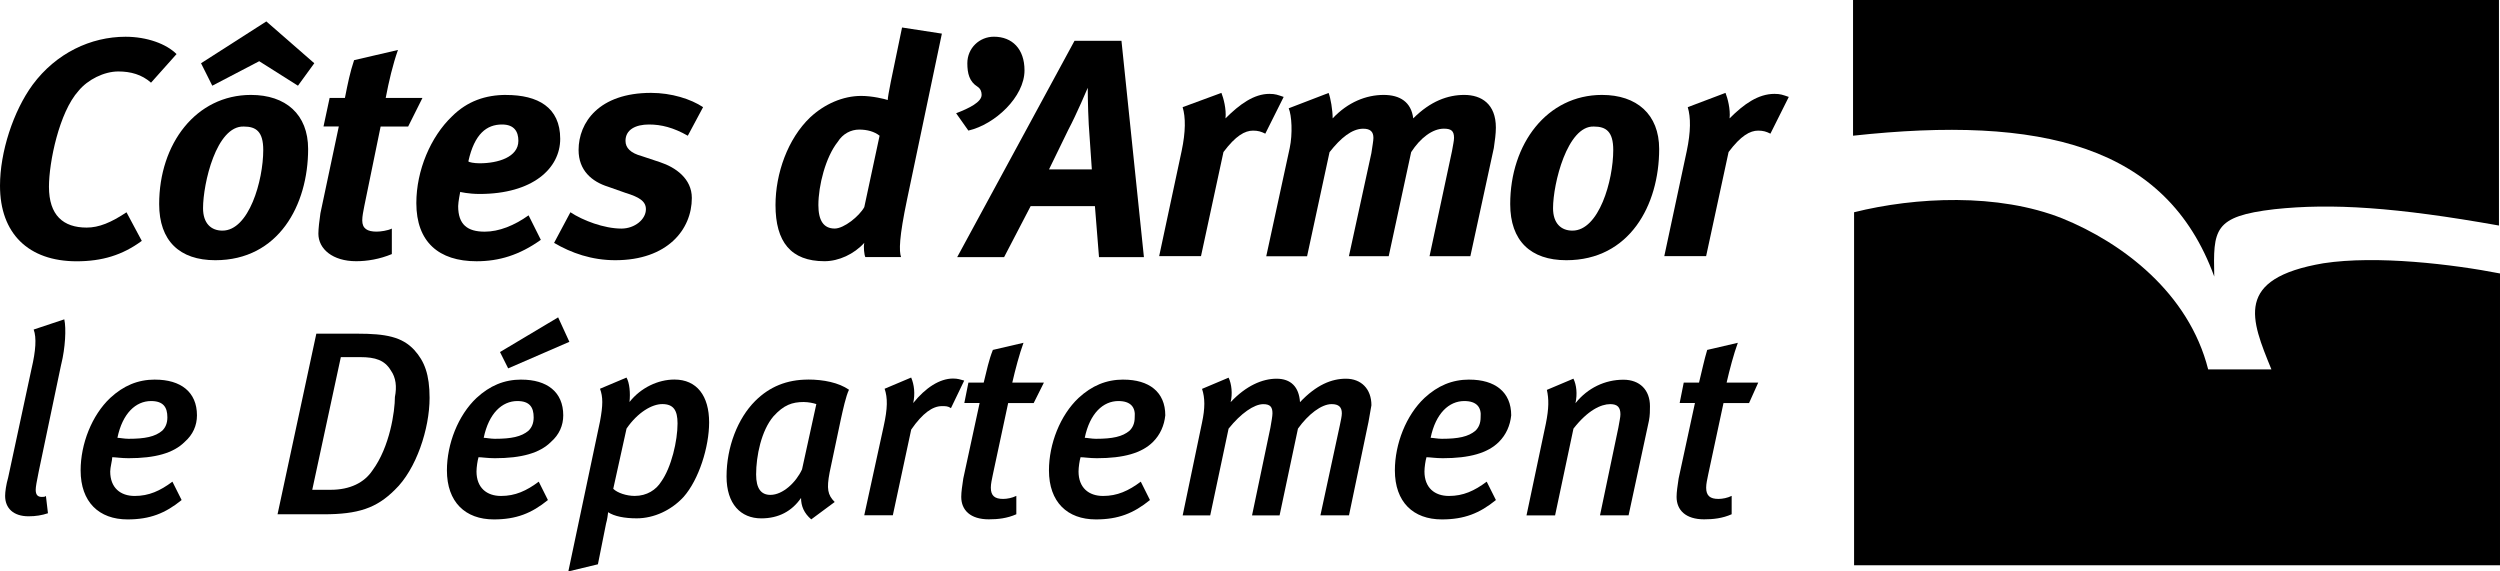 <?xml version="1.0" encoding="UTF-8"?><svg id="svg2" xmlns="http://www.w3.org/2000/svg" viewBox="0 0 600 137.14"><g id="g4288"><g id="g4273"><path id="path4263" d="M14.69,87.43l-5.39,25.71c-.49,2.45-.73,3.67-.73,4.41,0,1.22.49,1.71,1.47,1.71.49,0,.73,0,.98-.24l.49,4.16c-1.47.49-2.94.73-4.65.73-3.67,0-5.63-1.96-5.63-4.9,0-.98.24-2.69.73-4.41l5.63-26.2c.98-4.16,1.22-7.35.49-9.31l7.35-2.45c.49,2.2.24,6.86-.73,10.78Z"/><path id="path4261" d="M37.22,91.1c-4.16,0-7.59,1.47-10.77,4.41-4.41,4.16-7.1,11.02-7.1,17.39,0,7.59,4.41,11.76,11.26,11.76,5.39,0,9.06-1.47,12.98-4.65l-2.21-4.41c-2.94,2.2-5.64,3.43-9.06,3.43s-5.87-1.96-5.87-5.88c0-.98.49-2.69.49-3.42.73,0,2.2.24,3.92.24,6.37,0,10.78-1.22,13.47-3.92,1.96-1.71,2.94-3.92,2.94-6.37,0-5.63-3.92-8.57-10.04-8.57ZM36.25,96.25c2.94,0,3.92,1.47,3.92,3.92,0,1.47-.49,2.45-1.22,3.18-1.71,1.47-4.17,1.96-8.08,1.96-.98,0-2.2-.24-2.69-.24,1.22-5.88,4.41-8.82,8.08-8.82Z"/><path id="path4257" d="M75.92,80.08l-9.31,43.35h11.02c8.33,0,12.73-1.47,17.14-5.88,5.14-4.9,8.33-14.69,8.33-22.04,0-5.63-1.22-8.81-3.67-11.51-2.94-3.18-6.86-3.92-13.71-3.92h-9.8ZM81.8,85.71h4.65c3.67,0,5.88.74,7.35,3.19,1.22,1.71,1.47,3.92.98,6.37,0,3.43-1.22,12-5.39,17.63-1.96,2.94-5.39,4.65-10.04,4.65h-4.41l6.86-31.84Z"/><path id="path4253" d="M133.96,76.16l-13.96,8.33,1.96,3.92,14.69-6.37-2.7-5.88ZM125.14,91.1c-4.16,0-7.59,1.47-10.78,4.41-4.41,4.16-7.1,11.02-7.1,17.39,0,7.59,4.41,11.76,11.26,11.76,5.39,0,9.06-1.47,12.98-4.65l-2.2-4.41c-2.94,2.2-5.64,3.43-9.06,3.43s-5.88-1.96-5.88-5.88c0-.98.25-2.69.49-3.42.73,0,2.2.24,3.92.24,6.37,0,10.78-1.22,13.47-3.92,1.96-1.71,2.94-3.92,2.94-6.37,0-5.63-3.92-8.57-10.04-8.57ZM124.16,96.25c2.94,0,3.92,1.47,3.92,3.92,0,1.47-.49,2.45-1.22,3.18-1.71,1.47-4.17,1.96-8.08,1.96-.98,0-2.2-.24-2.69-.24,1.22-5.88,4.41-8.82,8.08-8.82Z"/><path id="path4247" d="M150.37,90.61l-6.37,2.69c.73,1.96.73,3.92,0,7.84l-7.6,36,7.1-1.71,1.96-9.8c.24-.73.49-2.45.49-2.7,1.47.98,3.92,1.47,6.86,1.47,4.16,0,8.33-1.96,11.26-5.15,3.67-4.16,6.12-12,6.12-17.87,0-6.37-2.94-10.29-8.33-10.29-3.92,0-8.08,1.96-10.78,5.39.24-2.2,0-4.65-.73-5.88ZM158.94,96.98c2.69,0,3.67,1.47,3.67,4.65,0,4.16-1.47,10.53-3.92,13.96-1.22,1.96-3.43,3.43-6.37,3.43-1.96,0-4.16-.73-5.14-1.71l3.19-14.45c2.69-3.92,6.12-5.88,8.57-5.88Z"/><path id="path4243" d="M193.96,91.1c-5.14,0-9.3,1.72-12.73,5.15-4.16,4.16-6.86,11.02-6.86,18.12,0,6.61,3.43,10.04,8.33,10.04,4.16,0,7.35-1.71,9.55-4.9,0,1.96.73,3.67,2.45,5.14l5.63-4.17c-1.71-1.71-1.96-3.18-1.22-7.1l2.69-12.74c.49-2.2,1.22-5.63,1.96-7.1-2.45-1.71-6.12-2.45-9.8-2.45ZM192.98,96.49c.98,0,2.2.24,2.94.49l-3.43,15.67c-1.47,3.18-4.65,6.12-7.59,6.12-2.2,0-3.43-1.47-3.43-4.9,0-4.41,1.23-10.53,4.17-13.96,2.45-2.69,4.41-3.43,7.35-3.43Z"/><path id="path4239" d="M228.24,97.96c-.73-.49-1.22-.49-2.2-.49-2.2,0-4.65,1.71-7.35,5.63l-4.41,20.57h-6.86l4.65-21.31c.98-4.41.98-6.86.24-9.06l6.37-2.69c.73,1.71.98,3.92.49,6.12,2.94-3.67,6.37-5.88,9.55-5.88,1.22,0,1.71.24,2.69.49l-3.18,6.61Z"/><path id="path4237" d="M248.08,96.73h-6.12l-3.67,17.14c-.24,1.22-.49,2.2-.49,3.18,0,1.96.98,2.69,2.94,2.69.98,0,2.2-.24,3.18-.73v4.41c-2.2.98-4.41,1.22-6.61,1.22-4.41,0-6.61-2.2-6.61-5.39,0-1.22.24-2.69.49-4.41l3.92-18.12h-3.67l.98-4.9h3.67c.73-2.94,1.22-5.39,2.2-7.84l7.35-1.71c-.98,2.69-1.96,6.37-2.69,9.55h7.59l-2.45,4.9h0Z"/><path id="path4235" d="M269.63,91.1c-4.16,0-7.59,1.47-10.78,4.41-4.41,4.16-7.1,11.02-7.1,17.39,0,7.59,4.41,11.76,11.26,11.76,5.39,0,9.06-1.47,12.98-4.65l-2.2-4.41c-2.94,2.2-5.64,3.43-9.06,3.43s-5.88-1.96-5.88-5.88c0-.98.25-2.69.49-3.42.73,0,2.2.24,3.92.24,6.37,0,10.78-1.22,13.47-3.92,1.71-1.71,2.69-3.92,2.94-6.37,0-5.63-3.92-8.57-10.04-8.57ZM268.41,96.25c2.94,0,4.16,1.47,3.92,3.92,0,1.47-.49,2.45-1.22,3.18-1.71,1.47-4.16,1.96-8.08,1.96-.98,0-2.2-.24-2.69-.24,1.22-5.88,4.41-8.82,8.08-8.82Z"/><path id="path4231" d="M328.41,101.39l-4.65,22.29h-6.86l4.65-21.55c.24-1.22.49-2.2.49-2.94,0-1.47-.73-2.2-2.45-2.2-2.45,0-5.63,2.45-8.08,5.88l-4.41,20.82h-6.61l4.41-21.06c.24-1.47.49-2.69.49-3.43,0-1.47-.49-2.2-2.2-2.2-2.2,0-5.39,2.2-8.33,5.88l-4.41,20.82h-6.61l4.65-22.29c.73-3.43.73-5.88,0-8.08l6.37-2.69c.73,1.47.98,3.92.49,5.88,3.67-3.92,7.59-5.63,11.02-5.63s5.39,1.96,5.63,5.63c3.92-4.16,7.59-5.63,11.02-5.63,3.67,0,6.12,2.45,6.12,6.37-.24,1.22-.49,2.94-.73,4.16h0Z"/><path id="path4229" d="M352.65,91.1c-4.16,0-7.59,1.47-10.78,4.41-4.41,4.16-7.1,11.02-7.1,17.39,0,7.59,4.41,11.76,11.27,11.76,5.39,0,9.06-1.47,12.98-4.65l-2.21-4.41c-2.94,2.2-5.63,3.43-9.06,3.43s-5.88-1.96-5.88-5.88c0-.98.25-2.69.49-3.42.73,0,2.2.24,3.92.24,6.37,0,10.78-1.22,13.47-3.92,1.71-1.71,2.69-3.92,2.94-6.37,0-5.63-3.92-8.57-10.04-8.57ZM351.43,96.25c2.94,0,4.16,1.47,3.92,3.92,0,1.47-.49,2.45-1.22,3.18-1.71,1.47-4.16,1.96-8.08,1.96-.98,0-2.21-.24-2.7-.24,1.22-5.88,4.41-8.82,8.08-8.82Z"/><path id="path4225" d="M395.76,100.9l-4.9,22.78h-6.86l4.41-21.06c.24-1.47.49-2.45.49-3.18,0-1.71-.73-2.45-2.45-2.45-2.2,0-5.39,1.47-8.82,5.88l-4.41,20.82h-6.86l4.65-22.04c.73-3.67.73-5.88.24-8.08l6.37-2.69c.73,1.47.98,3.67.49,5.88,2.94-3.67,7.1-5.63,11.51-5.63,3.92,0,6.37,2.45,6.37,6.37,0,.98,0,2.2-.24,3.43h0Z"/><path id="path6" d="M419.76,96.73h-6.12l-3.67,17.14c-.24,1.22-.49,2.2-.49,3.18,0,1.96.98,2.69,2.94,2.69.98,0,2.2-.24,3.18-.73v4.41c-2.2.98-4.41,1.22-6.61,1.22-4.41,0-6.61-2.2-6.61-5.39,0-1.22.24-2.69.49-4.41l3.92-18.12h-3.67l.98-4.9h3.67c.73-2.94,1.22-5.39,1.96-7.84l7.35-1.71c-.98,2.69-1.96,6.37-2.69,9.55h7.59l-2.2,4.9h0Z"/></g><g id="g4201"><path id="path4195" d="M36.24,19.84c-2.2-1.96-4.9-2.69-7.84-2.69-3.43,0-7.35,1.96-9.55,4.65-4.65,5.14-7.1,17.14-7.1,23.02,0,6.86,3.43,9.8,9.06,9.8,2.94,0,5.88-1.22,9.55-3.67l3.67,6.86c-4.65,3.43-9.55,4.9-15.67,4.9C6.86,62.69,0,56.08,0,44.57c0-8.08,3.18-17.88,7.84-24.24,5.63-7.59,13.96-11.51,22.29-11.51,5.14,0,9.8,1.71,12.24,4.16,0,0-6.12,6.86-6.12,6.86Z"/><path id="path4193" d="M63.92,5.14l-15.67,10.04,2.7,5.39,11.26-5.88,9.3,5.88,3.92-5.39-11.51-10.04ZM60.24,22.78c-13.22,0-22.04,11.75-22.04,26.2,0,8.82,4.9,13.47,13.47,13.47,15.18,0,22.28-13.23,22.28-26.69,0-8.33-5.39-12.98-13.71-12.98ZM58.53,30.37c2.94,0,4.65,1.22,4.65,5.63,0,7.35-3.43,19.35-9.8,19.35-2.69,0-4.65-1.71-4.65-5.39,0-5.88,3.18-19.84,9.8-19.59Z"/><path id="path4187" d="M97.96,30.37h-6.61l-3.92,19.1c-.24,1.22-.49,2.45-.49,3.43,0,1.96,1.22,2.69,3.43,2.69.98,0,2.69-.24,3.67-.73v6.12c-2.94,1.22-5.88,1.71-8.57,1.71-5.63,0-9.06-2.94-9.06-6.61,0-1.22.24-3.18.49-4.9l4.41-20.82h-3.67l1.47-6.86h3.67c.73-3.67,1.22-6.12,2.2-9.06l10.53-2.45c-1.22,3.43-2.2,7.59-2.94,11.51h8.82s-3.43,6.86-3.43,6.86Z"/><path id="path4185" d="M121.47,22.78c-4.9,0-9.3,1.47-12.98,5.14-5.14,4.9-8.57,12.98-8.57,20.82,0,9.31,5.38,13.96,14.45,13.96,5.39,0,10.29-1.47,15.43-5.14l-2.94-5.88c-3.43,2.45-7.1,3.92-10.53,3.92-4.16,0-6.37-1.71-6.37-6.12,0-.98.49-3.42.49-3.42,0,0,1.96.49,4.65.49,12.73,0,19.35-6.12,19.35-13.23,0-7.59-5.39-10.53-12.98-10.53ZM120.49,29.88c2.94,0,3.92,1.72,3.92,3.92,0,3.92-4.9,5.39-9.31,5.39-1.22,0-2.69-.24-2.69-.49,1.47-6.61,4.41-8.82,8.08-8.82Z"/><path id="path4181" d="M165.06,32.57c-3.43-1.96-6.37-2.69-9.31-2.69-3.18,0-5.63,1.22-5.63,3.92,0,1.71,1.22,2.94,3.92,3.67l4.41,1.47c3.67,1.22,7.59,3.92,7.59,8.57,0,7.59-5.88,14.94-18.37,14.94-5.63,0-10.53-1.71-14.69-4.16l3.92-7.35c2.94,1.96,8.08,3.92,12.24,3.92,3.18,0,5.88-2.2,5.88-4.65,0-1.96-1.71-2.94-4.9-3.92l-4.16-1.47c-3.92-1.22-7.1-3.92-7.1-8.82,0-6.61,4.9-13.71,17.39-13.71,4.9,0,9.55,1.47,12.49,3.43l-3.67,6.86Z"/><path id="path4179" d="M216.49,6.61l-2.69,12.98c-.49,2.45-.74,3.92-.74,4.41-.73-.24-3.67-.98-6.37-.98-4.41,0-8.82,1.96-12.24,5.14-5.39,5.14-8.33,13.47-8.33,21.06,0,8.82,3.68,13.47,11.76,13.47,3.43,0,7.1-1.71,9.55-4.41-.24.98,0,2.93.25,3.42h8.57c-.49-1.47-.49-4.65,1.47-13.96l8.33-39.67-9.55-1.47ZM206.2,31.1c1.96,0,3.67.49,4.9,1.47l-3.67,17.14c-1.22,2.2-4.89,5.14-7.1,5.14-2.69,0-3.92-1.96-3.92-5.63,0-4.65,1.72-11.51,4.65-15.18,1.22-1.96,3.18-2.94,5.14-2.94Z"/><path id="path10" d="M229.47,27.18c3.18-1.22,6.12-2.69,6.12-4.41,0-.73-.24-1.47-.98-1.96-1.96-1.22-2.45-3.18-2.45-5.63,0-3.67,2.94-6.37,6.37-6.37,4.41,0,7.35,2.94,7.35,8.08,0,6.37-7.1,12.98-13.47,14.45l-2.94-4.16h0Z"/><path id="path4171" d="M257.88,9.8l-28.16,51.92h11.26l6.37-12.24h15.43l.98,12.24h10.78l-5.39-51.92h-11.26ZM261.06,21.06s0,4.41.24,8.82l.74,10.78h-10.28l4.65-9.55c1.96-3.67,4.65-10.04,4.65-10.04h0Z"/><path id="path4167" d="M293.14,22.29c.49,1.22,1.22,3.92.98,6.12,3.43-3.43,6.86-5.88,10.53-5.88,1.47,0,1.96.24,3.43.73l-4.41,8.82c-.98-.49-1.71-.73-2.94-.73-1.96,0-4.16,1.22-7.1,5.14l-5.39,24.98h-10.04l5.39-25.22c.98-4.65.98-8.08.24-10.53l9.31-3.43h0Z"/><path id="path4165" d="M318.86,22.29c.49,1.22.98,4.16.98,6.12,3.67-3.92,8.08-5.63,12.24-5.63,3.92,0,6.61,1.71,7.1,5.63,4.16-4.16,8.33-5.63,12.24-5.63,4.16,0,7.59,2.2,7.59,7.84,0,1.47-.24,3.18-.49,4.9l-5.63,25.96h-9.8l5.39-25.22c.24-1.47.49-2.45.49-3.18,0-1.71-.73-2.2-2.45-2.2-2.69,0-5.63,2.2-7.84,5.63l-5.39,24.98h-9.55l5.39-24.73c.24-1.71.49-2.94.49-3.67,0-1.47-.73-2.2-2.45-2.2-2.69,0-5.39,2.2-8.08,5.63l-5.39,24.98h-9.8l5.63-25.96c.73-3.43.49-7.84-.24-9.55l9.55-3.67Z"/><path id="path4163" d="M384.49,22.78c-13.22,0-22.04,11.75-22.04,26.2,0,8.82,4.9,13.47,13.47,13.47,15.18,0,22.28-13.23,22.28-26.69,0-8.33-5.39-12.98-13.71-12.98ZM382.53,30.37c2.94,0,4.65,1.22,4.65,5.63,0,7.35-3.43,19.35-9.8,19.35-2.69,0-4.65-1.71-4.65-5.39,0-5.88,3.43-19.84,9.8-19.59Z"/><path id="path14" d="M414.12,22.29c.49,1.22,1.22,3.92.98,6.12,3.43-3.43,6.86-5.88,10.78-5.88,1.47,0,1.96.24,3.43.73l-4.41,8.82c-.98-.49-1.71-.73-2.94-.73-1.96,0-4.16,1.22-7.1,5.14l-5.39,24.98h-10.04l5.39-25.22c.98-4.65.98-8.08.24-10.53l9.06-3.43h0Z"/></g><g id="g4218"><path id="path20" d="M444.73,32.57c45.06-4.9,75.18,2.2,86.69,33.8-.24-11.27-.24-14.45,14.45-16.16,13.71-1.47,29.14-.49,53.88,3.92V0h-155.02v32.57h0Z"/><path id="path22" d="M557.63,63.18c-21.55,3.67-17.39,13.47-12.49,25.47h-15.18c-4.65-18.37-20.57-30.37-35.02-36.24-15.43-6.12-35.27-5.14-49.96-1.47v84.73h155.02v-70.04c-11.27-2.2-29.63-4.41-42.37-2.45Z"/></g></g></svg>